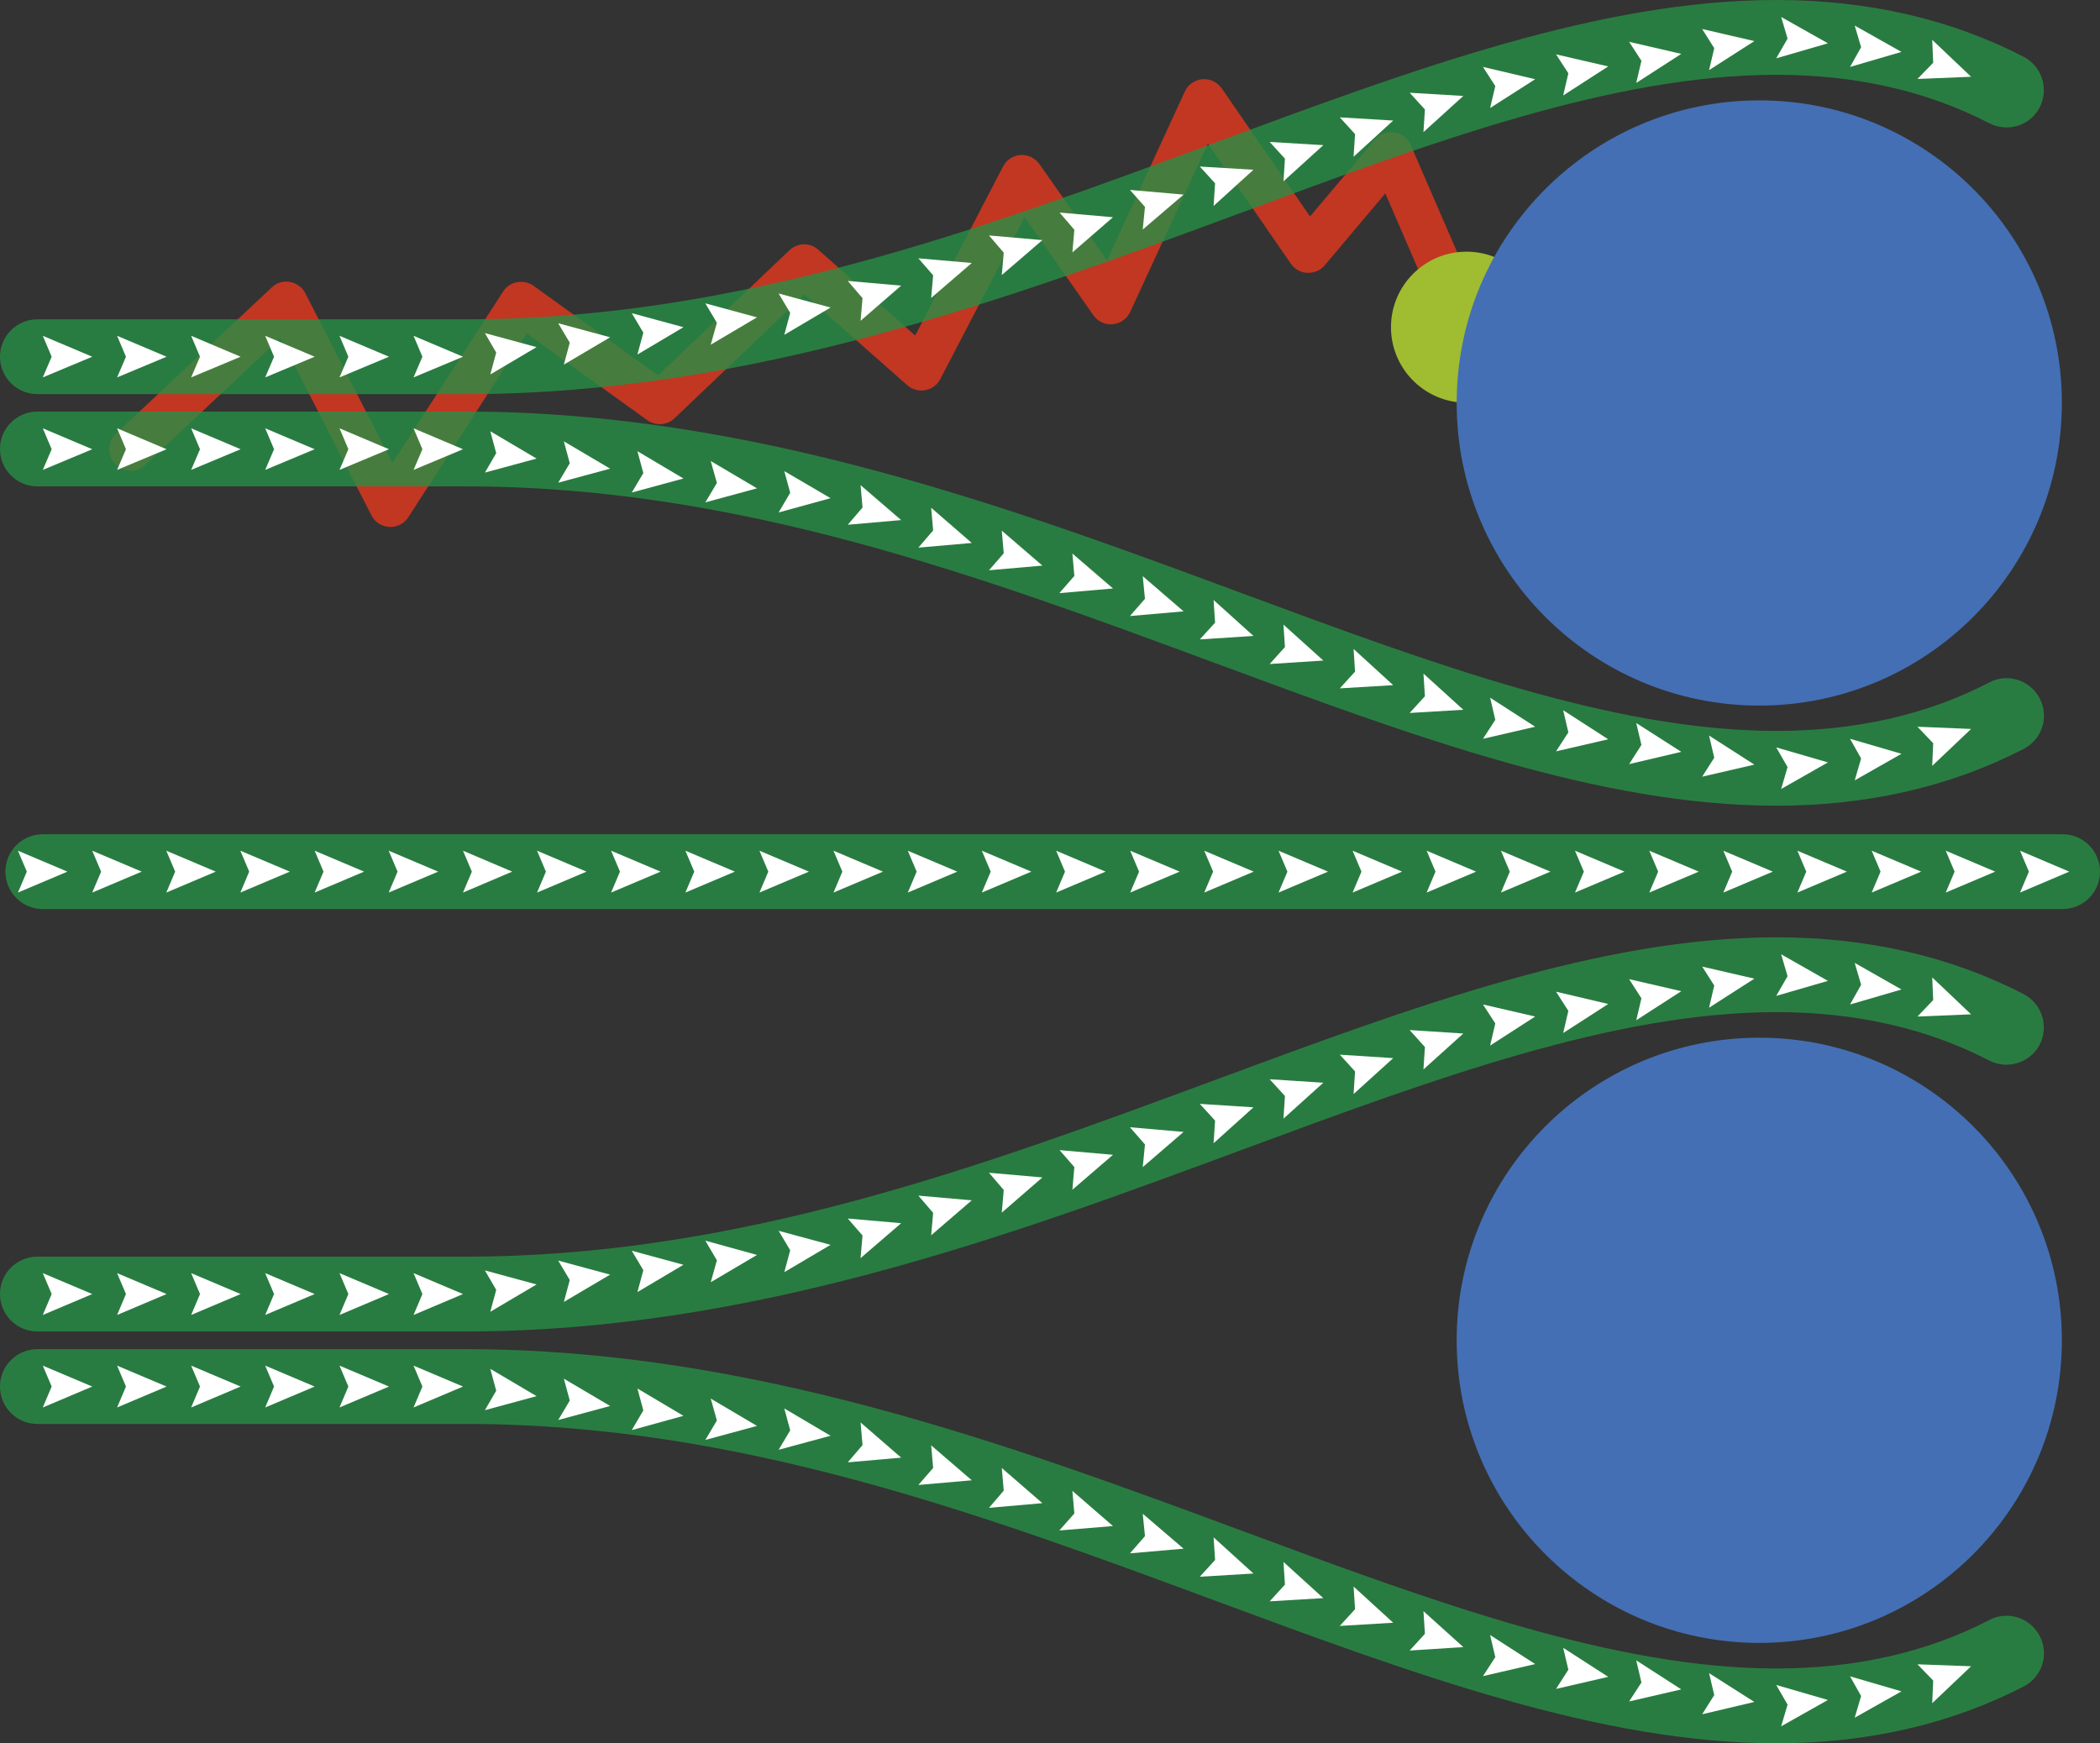 <?xml version="1.0" encoding="utf-8"?>
<!-- Generator: Adobe Illustrator 26.1.0, SVG Export Plug-In . SVG Version: 6.00 Build 0)  -->
<svg version="1.1" id="Layer_1" xmlns="http://www.w3.org/2000/svg" xmlns:xlink="http://www.w3.org/1999/xlink" x="0px" y="0px"
	 viewBox="0 0 853.6 708.6" style="enable-background:new 0 0 853.6 708.6;" xml:space="preserve">
<rect x="0" y="0" width="853.6" height="708.6" fill="#333333" stroke="none"/>
<style type="text/css">
	.st0{opacity:0.8;}
	.st1{clip-path:url(#SVGID_00000116917956862074425390000002020585918023984775_);}
	.st2{clip-path:url(#SVGID_00000061466071207896426290000013565298504419668628_);fill:#278F45;}
	.st3{fill:#C23722;}
	.st4{fill:#A0BC31;}
	.st5{fill:#278F45;}
	.st6{fill:#446FB4;}
	.st7{fill:#FFFFFF;}
</style>
<g>
	<g class="st0">
		<g>
			<defs>
				<rect id="SVGID_1_" x="2.2" y="339.1" width="851.4" height="30.4"/>
			</defs>
			<clipPath id="SVGID_00000074414603560361241850000001898992983480626070_">
				<use xlink:href="#SVGID_1_"  style="overflow:visible;"/>
			</clipPath>
			<g style="clip-path:url(#SVGID_00000074414603560361241850000001898992983480626070_);">
				<defs>
					<rect id="SVGID_00000152232053488217208370000003087200065396790912_" x="2.2" y="339.1" width="851.4" height="30.4"/>
				</defs>
				<clipPath id="SVGID_00000031927989885283779330000004491936163534540167_">
					<use xlink:href="#SVGID_00000152232053488217208370000003087200065396790912_"  style="overflow:visible;"/>
				</clipPath>
				<path style="clip-path:url(#SVGID_00000031927989885283779330000004491936163534540167_);fill:#278F45;" d="M838.4,369.5h-821
					c-8.4,0-15.2-6.8-15.2-15.2s6.8-15.2,15.2-15.2h821c8.4,0,15.2,6.8,15.2,15.2S846.8,369.5,838.4,369.5z"/>
			</g>
		</g>
	</g>
</g>
<path class="st3" d="M158.7,214.2c-0.1,0-0.3,0-0.4,0c-3.1-0.2-5.9-1.9-7.3-4.7l-37-72.1l-54.9,51.5c-3.5,3.3-9,3.1-12.3-0.4
	c-3.3-3.5-3.1-9,0.4-12.3l63.3-59.4c2-1.9,4.7-2.7,7.4-2.2c2.7,0.5,5,2.2,6.2,4.6l35.4,69l45-69.7c1.3-2,3.3-3.4,5.7-3.8
	c2.3-0.4,4.8,0.1,6.7,1.5l50.6,36.4l53.4-50.9c3.3-3.1,8.4-3.2,11.7-0.2l39.4,34.9l35.7-68.7c1.4-2.7,4.1-4.5,7.1-4.7
	c3-0.2,5.9,1.2,7.7,3.7l27.5,39.2l31.6-68.7c1.3-2.8,4-4.7,7.1-5c3.1-0.3,6.1,1.2,7.9,3.7L532.5,88l26.3-31.2c1.9-2.3,4.9-3.4,7.9-3
	c3,0.4,5.5,2.4,6.7,5.1l30.6,70.6c1.9,4.4-0.1,9.5-4.5,11.4c-4.4,1.9-9.5-0.1-11.4-4.5l-25-57.8l-24.6,29.2
	c-1.7,2.1-4.4,3.2-7.1,3.1c-2.7-0.1-5.2-1.5-6.7-3.7L491,58.3l-31.6,68.5c-1.3,2.8-4,4.7-7.1,5c-3.1,0.3-6.1-1.1-7.9-3.7l-27.9-39.9
	l-34.3,65.9c-1.2,2.4-3.5,4-6.1,4.5c-2.6,0.5-5.3-0.3-7.3-2L327,119.7L274.2,170c-3,2.9-7.7,3.2-11.1,0.8l-49-35.3L166,210.2
	C164.4,212.7,161.7,214.2,158.7,214.2z"/>
<g>
	<path class="st4" d="M626.8,133c0,17-13.8,30.7-30.7,30.7c-17,0-30.7-13.8-30.7-30.7c0-17,13.8-30.7,30.7-30.7
		C613,102.3,626.8,116,626.8,133"/>
</g>
<g>
	<g class="st0">
		<g>
			<g>
				<path class="st5" d="M189.4,160.2H15.2C6.8,160.2,0,153.4,0,145s6.8-15.2,15.2-15.2h174.2c110.6,0,209.4-36.6,305-72
					C574.7,28.1,650.5,0,722.1,0c37.1,0,70.9,7.8,100.5,23.1c7.4,3.9,10.3,13,6.5,20.5s-13,10.3-20.5,6.5
					c-25.2-13.1-54.3-19.7-86.5-19.7C656,30.4,582.6,57.5,505,86.3C411.4,120.9,305.4,160.2,189.4,160.2z"/>
			</g>
		</g>
	</g>
	<path class="st6" d="M838.1,163.8c0,67.9-55.1,123-123,123s-123-55.1-123-123c0-67.9,55.1-123,123-123S838.1,95.8,838.1,163.8"/>
	<g class="st0">
		<g>
			<g>
				<path class="st5" d="M722.1,327.5c-71.6,0-147.4-28.1-227.7-57.8c-95.6-35.4-194.4-72-305-72H15.2c-8.4,0-15.2-6.8-15.2-15.2
					s6.8-15.2,15.2-15.2h174.2c116,0,222,39.2,315.6,73.9c77.7,28.8,151,55.9,217.1,55.9c32.2,0,61.3-6.6,86.5-19.7
					c7.4-3.9,16.6-1,20.5,6.5c3.9,7.4,1,16.6-6.5,20.5C793,319.7,759.2,327.5,722.1,327.5z"/>
			</g>
		</g>
	</g>
	<g class="st0">
		<g>
			<g>
				<path class="st5" d="M189.4,541.2H15.2C6.8,541.2,0,534.4,0,526s6.8-15.2,15.2-15.2h174.2c110.6,0,209.4-36.6,305-72
					c80.3-29.7,156.1-57.8,227.7-57.8c37.1,0,70.9,7.8,100.5,23.1c7.4,3.9,10.3,13,6.5,20.5c-3.9,7.4-13,10.3-20.5,6.5
					c-25.2-13.1-54.3-19.7-86.5-19.7c-66.1,0-139.5,27.2-217.1,55.9C411.4,502,305.4,541.2,189.4,541.2z"/>
			</g>
		</g>
	</g>
	<path class="st6" d="M838.1,544.8c0,67.9-55.1,123-123,123s-123-55.1-123-123c0-67.9,55.1-123,123-123S838.1,476.9,838.1,544.8"/>
	<g class="st0">
		<g>
			<g>
				<path class="st5" d="M722.1,708.6c-71.6,0-147.4-28.1-227.7-57.8c-95.6-35.4-194.4-72-305-72H15.2C6.8,578.8,0,572,0,563.6
					s6.8-15.2,15.2-15.2h174.2c116,0,222,39.2,315.6,73.9c77.7,28.8,151,55.9,217.1,55.9c32.2,0,61.3-6.6,86.5-19.7
					c7.4-3.9,16.6-1,20.5,6.5c3.9,7.4,1,16.6-6.5,20.5C793,700.8,759.2,708.6,722.1,708.6z"/>
			</g>
		</g>
	</g>
</g>
<polygon class="st7" points="821.1,362.8 824.7,354.3 821.1,345.8 841.1,354.3 "/>
<polygon class="st7" points="790.9,362.8 794.5,354.3 790.9,345.8 811,354.3 "/>
<polygon class="st7" points="760.8,362.8 764.4,354.3 760.8,345.8 780.9,354.3 "/>
<polygon class="st7" points="730.6,362.8 734.2,354.3 730.6,345.8 750.7,354.3 "/>
<polygon class="st7" points="700.5,362.8 704.1,354.3 700.5,345.8 720.6,354.3 "/>
<polygon class="st7" points="670.4,362.8 674,354.3 670.4,345.8 690.5,354.3 "/>
<polygon class="st7" points="640.2,362.8 643.8,354.3 640.2,345.8 660.3,354.3 "/>
<polygon class="st7" points="610.1,362.8 613.7,354.3 610.1,345.8 630.2,354.3 "/>
<polygon class="st7" points="579.9,362.8 583.5,354.3 579.9,345.8 600,354.3 "/>
<polygon class="st7" points="549.8,362.8 553.4,354.3 549.8,345.8 569.9,354.3 "/>
<polygon class="st7" points="519.7,362.8 523.3,354.3 519.7,345.8 539.8,354.3 "/>
<polygon class="st7" points="489.5,362.8 493.1,354.3 489.5,345.8 509.6,354.3 "/>
<polygon class="st7" points="459.4,362.8 463,354.3 459.4,345.8 479.5,354.3 "/>
<polygon class="st7" points="429.3,362.8 432.9,354.3 429.3,345.8 449.4,354.3 "/>
<polygon class="st7" points="399.1,362.8 402.7,354.3 399.1,345.8 419.2,354.3 "/>
<polygon class="st7" points="369,362.8 372.6,354.3 369,345.8 389.1,354.3 "/>
<polygon class="st7" points="338.8,362.8 342.4,354.3 338.8,345.8 358.9,354.3 "/>
<polygon class="st7" points="308.7,362.8 312.3,354.3 308.7,345.8 328.8,354.3 "/>
<polygon class="st7" points="278.6,362.8 282.2,354.3 278.6,345.8 298.7,354.3 "/>
<polygon class="st7" points="248.4,362.8 252,354.3 248.4,345.8 268.5,354.3 "/>
<polygon class="st7" points="218.3,362.8 221.9,354.3 218.3,345.8 238.4,354.3 "/>
<polygon class="st7" points="188.2,362.8 191.8,354.3 188.2,345.8 208.2,354.3 "/>
<polygon class="st7" points="158,362.8 161.6,354.3 158,345.8 178.1,354.3 "/>
<polygon class="st7" points="127.9,362.8 131.5,354.3 127.9,345.8 148,354.3 "/>
<polygon class="st7" points="97.7,362.8 101.3,354.3 97.7,345.8 117.8,354.3 "/>
<polygon class="st7" points="67.6,362.8 71.2,354.3 67.6,345.8 87.7,354.3 "/>
<polygon class="st7" points="37.5,362.8 41.1,354.3 37.5,345.8 57.6,354.3 "/>
<polygon class="st7" points="7.3,362.8 10.9,354.3 7.3,345.8 27.4,354.3 "/>
<polygon class="st7" points="779.4,32.1 785.8,25.5 785.4,16.2 801.2,31.2 "/>
<polygon class="st7" points="752,27.2 756.5,19.2 753.9,10.4 772.9,21.1 "/>
<polygon class="st7" points="722,23.7 726.6,15.7 724,6.9 743,17.6 "/>
<polygon class="st7" points="694.7,28.5 696.8,19.6 691.9,11.8 713.1,16.7 "/>
<polygon class="st7" points="665.1,33.7 667.2,24.7 662.2,17 683.4,21.9 "/>
<polygon class="st7" points="635.4,38.8 637.5,29.8 632.5,22.1 653.7,27 "/>
<polygon class="st7" points="605.7,43.9 607.8,35 602.8,27.2 624,32.2 "/>
<polygon class="st7" points="578.6,53.7 579.2,44.5 573,37.7 594.8,39 "/>
<polygon class="st7" points="550.2,63.7 550.8,54.5 544.6,47.7 566.3,49 "/>
<polygon class="st7" points="521.7,73.7 522.3,64.5 516.1,57.7 537.9,59 "/>
<polygon class="st7" points="493.3,83.7 493.9,74.5 487.7,67.7 509.5,69 "/>
<polygon class="st7" points="464.5,93.3 465.4,84.1 459.3,77.2 481.1,79.1 "/>
<polygon class="st7" points="435.9,102.6 436.7,93.4 430.7,86.4 452.4,88.3 "/>
<polygon class="st7" points="407.2,111.8 408,102.7 402,95.7 423.7,97.6 "/>
<polygon class="st7" points="378.5,121.1 379.3,111.9 373.3,105 395,106.9 "/>
<polygon class="st7" points="349.8,130.4 350.6,121.2 344.6,114.2 366.3,116.1 "/>
<polygon class="st7" points="318.8,136.1 321.2,127.2 316.5,119.3 337.6,125 "/>
<polygon class="st7" points="288.9,140.1 291.4,131.2 286.7,123.3 307.7,129 "/>
<polygon class="st7" points="259.1,144.1 261.5,135.2 256.8,127.3 277.8,133 "/>
<polygon class="st7" points="229.2,148.2 231.6,139.3 226.9,131.4 248,137.1 "/>
<polygon class="st7" points="199.3,152.2 201.7,143.3 197.1,135.4 218.1,141.1 "/>
<polygon class="st7" points="168.1,153.4 171.7,145 168.1,136.5 188.2,145 "/>
<polygon class="st7" points="138,153.4 141.6,145 138,136.5 158.1,145 "/>
<polygon class="st7" points="107.8,153.4 111.4,145 107.8,136.5 127.9,145 "/>
<polygon class="st7" points="77.7,153.4 81.3,145 77.7,136.5 97.8,145 "/>
<polygon class="st7" points="47.6,153.4 51.2,145 47.6,136.5 67.7,145 "/>
<polygon class="st7" points="17.4,153.4 21,145 17.4,136.5 37.5,145 "/>
<polygon class="st7" points="785.4,311.3 785.8,302.1 779.4,295.4 801.2,296.3 "/>
<polygon class="st7" points="753.9,317.2 756.5,308.3 752,300.3 772.9,306.4 "/>
<polygon class="st7" points="724,320.7 726.6,311.8 722,303.8 743,309.9 "/>
<polygon class="st7" points="691.9,315.7 696.8,308 694.7,299 713.1,310.8 "/>
<polygon class="st7" points="662.2,310.6 667.2,302.8 665.1,293.9 683.4,305.6 "/>
<polygon class="st7" points="632.5,305.4 637.5,297.7 635.4,288.7 653.7,300.5 "/>
<polygon class="st7" points="602.8,300.3 607.8,292.6 605.7,283.6 624,295.4 "/>
<polygon class="st7" points="573,289.8 579.2,283 578.6,273.8 594.8,288.5 "/>
<polygon class="st7" points="544.6,279.8 550.8,273 550.2,263.8 566.3,278.5 "/>
<polygon class="st7" points="516.1,269.9 522.3,263 521.7,253.9 537.9,268.5 "/>
<polygon class="st7" points="487.7,259.9 493.9,253.1 493.3,243.9 509.5,258.5 "/>
<polygon class="st7" points="459.3,250.4 465.4,243.4 464.5,234.2 481.1,248.5 "/>
<polygon class="st7" points="430.6,241.1 436.7,234.1 435.9,225 452.4,239.2 "/>
<polygon class="st7" points="402,231.8 408,224.9 407.2,215.7 423.7,229.9 "/>
<polygon class="st7" points="373.3,222.6 379.3,215.6 378.5,206.4 395,220.7 "/>
<polygon class="st7" points="344.6,213.3 350.6,206.3 349.8,197.2 366.3,211.4 "/>
<polygon class="st7" points="316.5,208.3 321.2,200.3 318.8,191.5 337.6,202.5 "/>
<polygon class="st7" points="286.7,204.2 291.4,196.3 288.9,187.4 307.7,198.5 "/>
<polygon class="st7" points="256.8,200.2 261.5,192.3 259.1,183.4 277.8,194.5 "/>
<polygon class="st7" points="226.9,196.2 231.6,188.3 229.2,179.4 248,190.5 "/>
<polygon class="st7" points="197.1,192.1 201.7,184.2 199.3,175.3 218.1,186.4 "/>
<polygon class="st7" points="168.1,191 171.7,182.6 168.1,174.1 188.2,182.6 "/>
<polygon class="st7" points="138,191 141.6,182.6 138,174.1 158.1,182.6 "/>
<polygon class="st7" points="107.8,191 111.4,182.6 107.8,174.1 127.9,182.6 "/>
<polygon class="st7" points="77.7,191 81.3,182.6 77.7,174.1 97.8,182.6 "/>
<polygon class="st7" points="47.6,191 51.2,182.6 47.6,174.1 67.7,182.6 "/>
<polygon class="st7" points="17.4,191 21,182.6 17.4,174.1 37.5,182.6 "/>
<polygon class="st7" points="779.4,413.2 785.8,406.5 785.4,397.3 801.2,412.3 "/>
<polygon class="st7" points="752,408.3 756.5,400.3 753.9,391.4 772.9,402.2 "/>
<polygon class="st7" points="722,404.8 726.6,396.8 724,387.9 743,398.7 "/>
<polygon class="st7" points="694.7,409.6 696.8,400.6 691.9,392.9 713.1,397.8 "/>
<polygon class="st7" points="665.1,414.7 667.2,405.8 662.2,398 683.4,402.9 "/>
<polygon class="st7" points="635.4,419.9 637.5,410.9 632.5,403.1 653.7,408.1 "/>
<polygon class="st7" points="605.7,425 607.8,416 602.8,408.3 624,413.2 "/>
<polygon class="st7" points="578.6,434.7 579.2,425.6 573,418.7 594.8,420.1 "/>
<polygon class="st7" points="550.2,444.7 550.8,435.5 544.6,428.7 566.3,430.1 "/>
<polygon class="st7" points="521.7,454.7 522.3,445.5 516.1,438.7 537.9,440.1 "/>
<polygon class="st7" points="493.3,464.7 493.9,455.5 487.7,448.7 509.5,450.1 "/>
<polygon class="st7" points="464.5,474.4 465.4,465.2 459.3,458.2 481.1,460.1 "/>
<polygon class="st7" points="435.9,483.6 436.7,474.4 430.7,467.5 452.4,469.4 "/>
<polygon class="st7" points="407.2,492.9 408,483.7 402,476.7 423.7,478.6 "/>
<polygon class="st7" points="378.5,502.1 379.3,493 373.3,486 395,487.9 "/>
<polygon class="st7" points="349.8,511.4 350.6,502.2 344.6,495.3 366.3,497.2 "/>
<polygon class="st7" points="318.8,517.1 321.2,508.2 316.5,500.3 337.6,506 "/>
<polygon class="st7" points="288.9,521.2 291.4,512.3 286.7,504.3 307.7,510.1 "/>
<polygon class="st7" points="259.1,525.2 261.5,516.3 256.8,508.4 277.8,514.1 "/>
<polygon class="st7" points="229.2,529.2 231.6,520.3 226.9,512.4 248,518.1 "/>
<polygon class="st7" points="199.3,533.2 201.7,524.3 197.1,516.4 218.1,522.1 "/>
<polygon class="st7" points="168.1,534.5 171.7,526 168.1,517.5 188.2,526 "/>
<polygon class="st7" points="138,534.5 141.6,526 138,517.5 158.1,526 "/>
<polygon class="st7" points="107.8,534.5 111.4,526 107.8,517.5 127.9,526 "/>
<polygon class="st7" points="77.7,534.5 81.3,526 77.7,517.5 97.8,526 "/>
<polygon class="st7" points="47.6,534.5 51.2,526 47.6,517.5 67.7,526 "/>
<polygon class="st7" points="17.4,534.5 21,526 17.4,517.5 37.5,526 "/>
<polygon class="st7" points="785.4,692.3 785.8,683.1 779.4,676.5 801.2,677.3 "/>
<polygon class="st7" points="753.9,698.2 756.5,689.4 752,681.4 772.9,687.5 "/>
<polygon class="st7" points="724,701.7 726.6,692.9 722,684.9 743,691 "/>
<polygon class="st7" points="691.9,696.8 696.8,689 694.7,680.1 713.1,691.8 "/>
<polygon class="st7" points="662.2,691.6 667.2,683.9 665.1,674.9 683.4,686.7 "/>
<polygon class="st7" points="632.5,686.5 637.5,678.7 635.4,669.8 653.7,681.6 "/>
<polygon class="st7" points="602.8,681.3 607.8,673.6 605.7,664.6 624,676.4 "/>
<polygon class="st7" points="573,670.9 579.2,664.1 578.6,654.9 594.8,669.5 "/>
<polygon class="st7" points="544.6,660.9 550.8,654.1 550.2,644.9 566.3,659.6 "/>
<polygon class="st7" points="516.1,650.9 522.3,644.1 521.7,634.9 537.9,649.6 "/>
<polygon class="st7" points="487.7,640.9 493.9,634.1 493.3,624.9 509.5,639.6 "/>
<polygon class="st7" points="459.3,631.4 465.4,624.4 464.5,615.3 481.1,629.5 "/>
<polygon class="st7" points="430.6,622.1 436.7,615.2 435.9,606 452.4,620.3 "/>
<polygon class="st7" points="402,612.9 408,605.9 407.2,596.7 423.7,611 "/>
<polygon class="st7" points="373.3,603.6 379.3,596.7 378.5,587.5 395,601.7 "/>
<polygon class="st7" points="344.6,594.4 350.6,587.4 349.8,578.2 366.3,592.5 "/>
<polygon class="st7" points="316.5,589.3 321.2,581.4 318.8,572.5 337.6,583.6 "/>
<polygon class="st7" points="286.7,585.3 291.4,577.4 288.9,568.5 307.7,579.6 "/>
<polygon class="st7" points="256.8,581.3 261.5,573.3 259.1,564.4 277.8,575.5 "/>
<polygon class="st7" points="226.9,577.2 231.6,569.3 229.2,560.4 248,571.5 "/>
<polygon class="st7" points="197.1,573.2 201.7,565.3 199.3,556.4 218.1,567.5 "/>
<polygon class="st7" points="168.1,572.1 171.7,563.6 168.1,555.1 188.2,563.6 "/>
<polygon class="st7" points="138,572.1 141.6,563.6 138,555.1 158.1,563.6 "/>
<polygon class="st7" points="107.8,572.1 111.4,563.6 107.8,555.1 127.9,563.6 "/>
<polygon class="st7" points="77.7,572.1 81.3,563.6 77.7,555.1 97.8,563.6 "/>
<polygon class="st7" points="47.6,572.1 51.2,563.6 47.6,555.1 67.7,563.6 "/>
<polygon class="st7" points="17.4,572.1 21,563.6 17.4,555.1 37.5,563.6 "/>
</svg>
